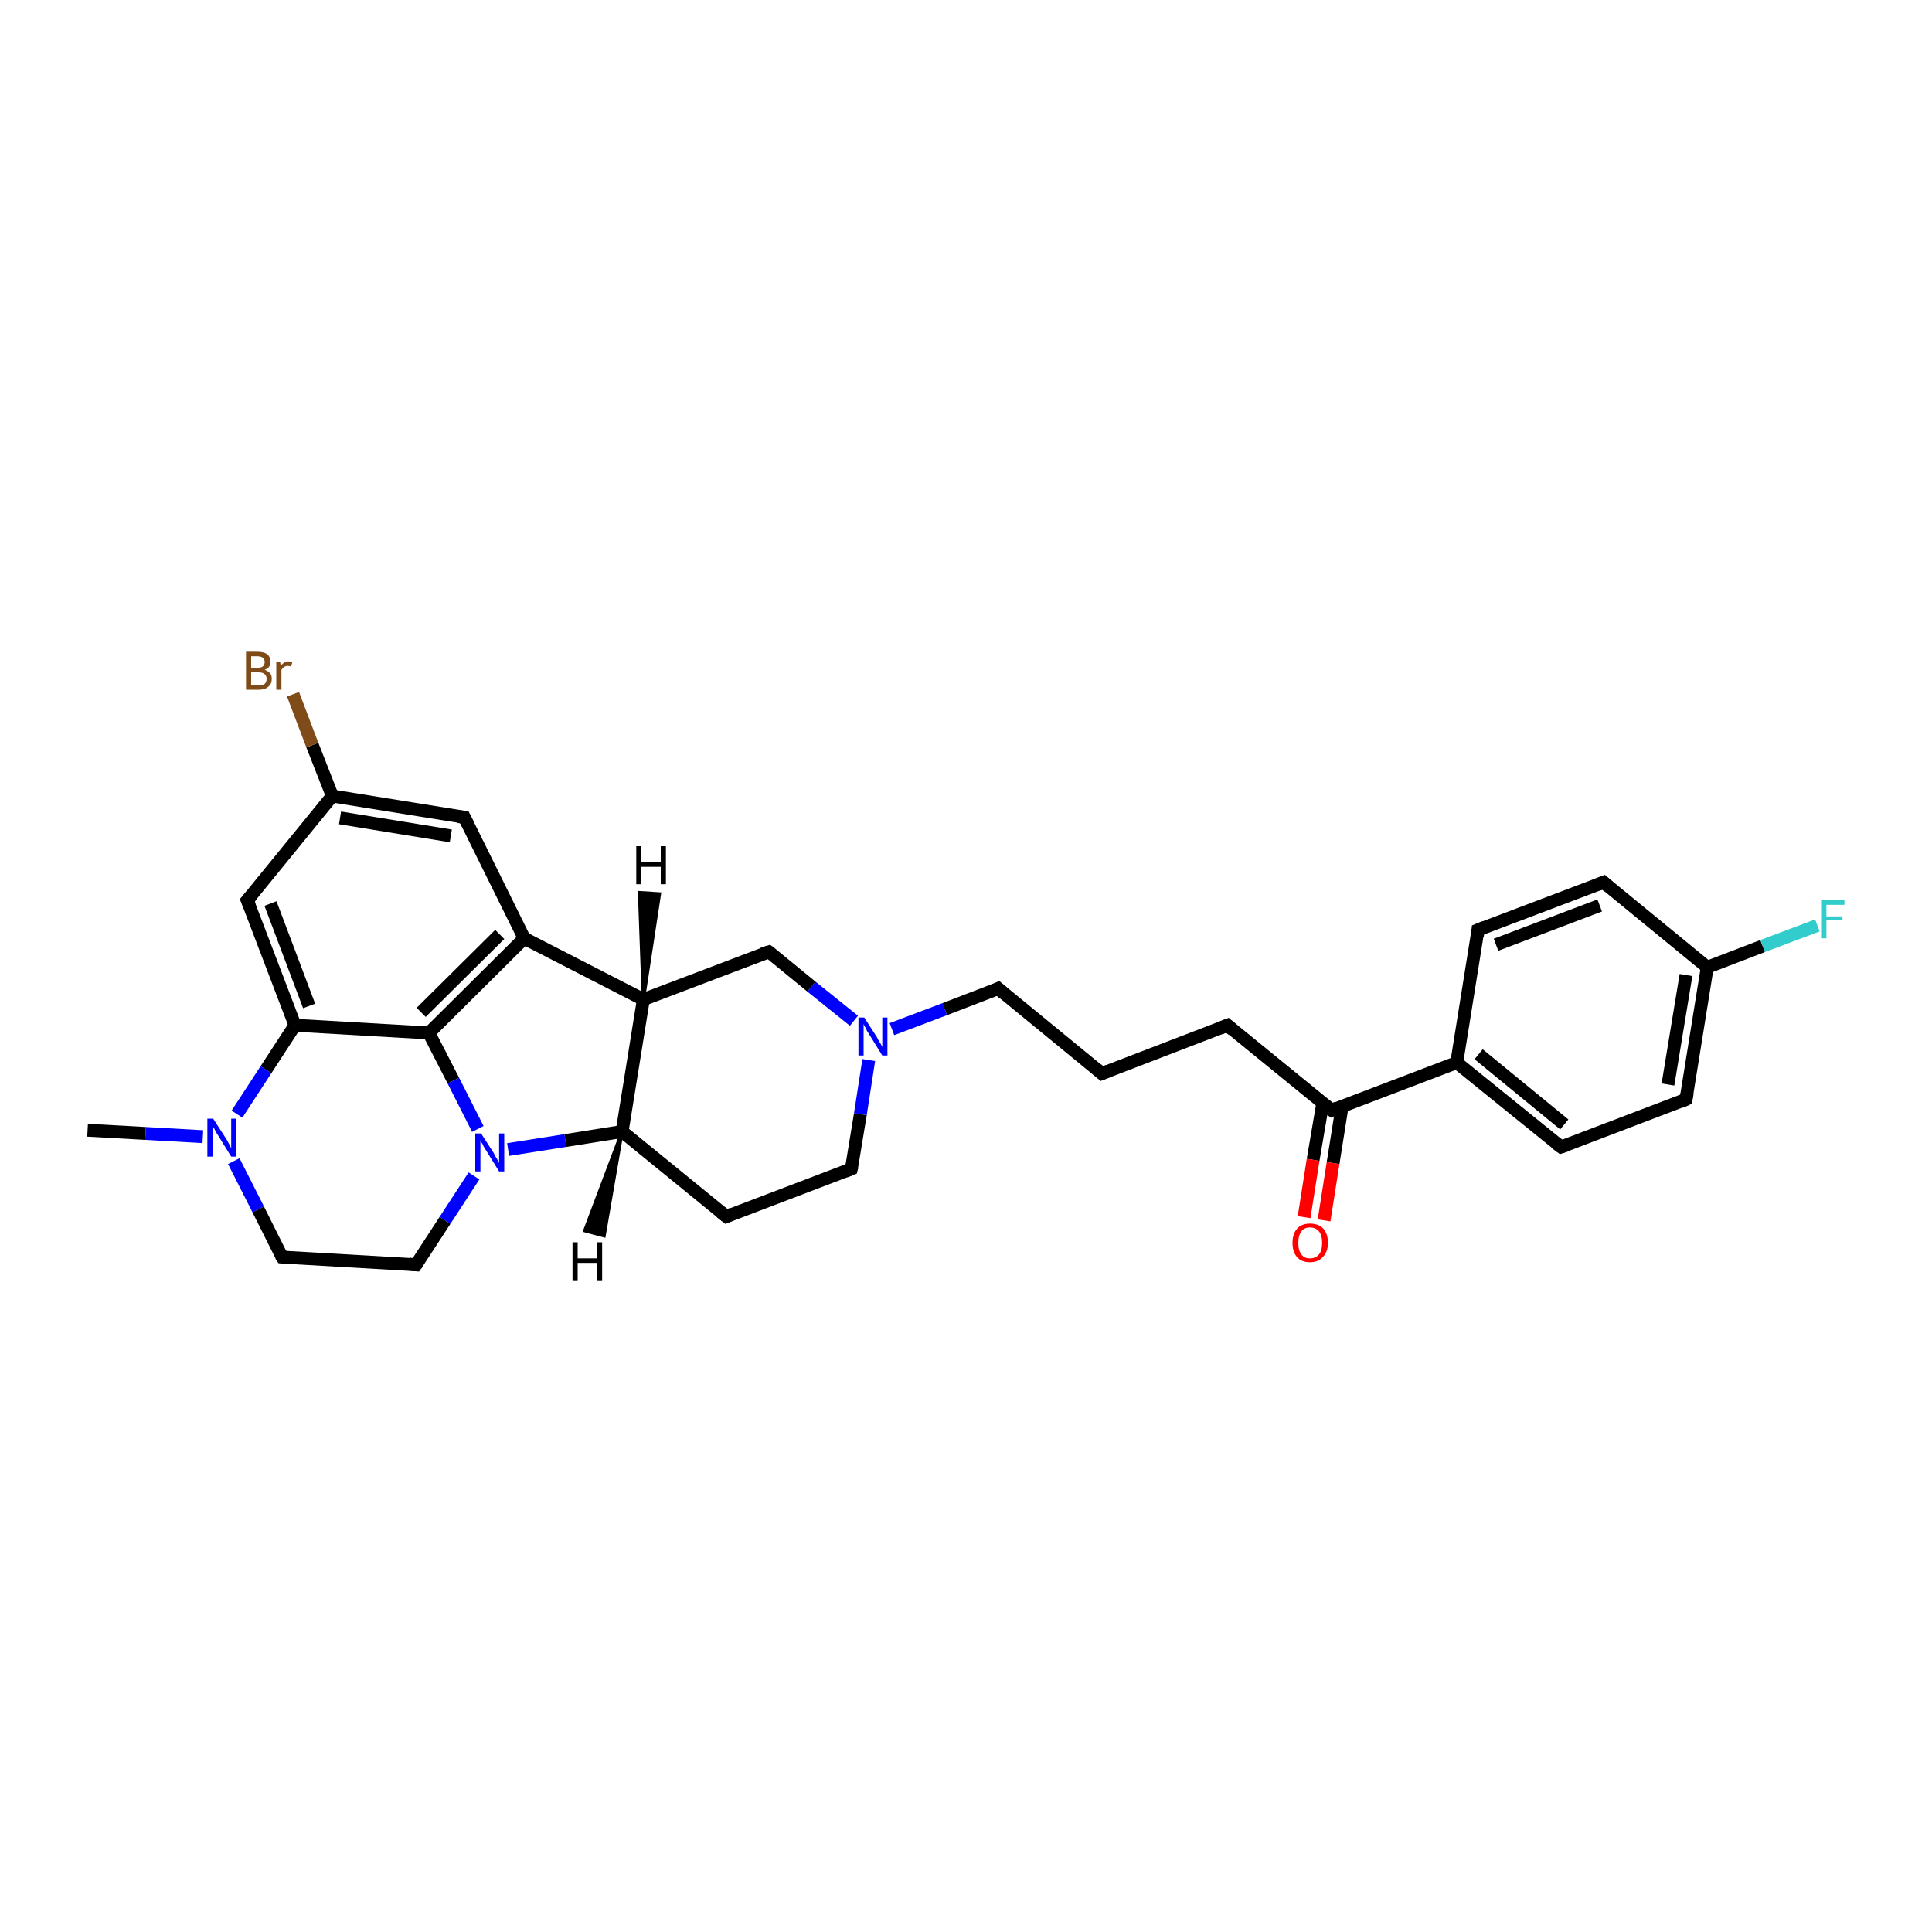 <?xml version='1.0' encoding='iso-8859-1'?>
<svg version='1.1' baseProfile='full'
              xmlns='http://www.w3.org/2000/svg'
                      xmlns:rdkit='http://www.rdkit.org/xml'
                      xmlns:xlink='http://www.w3.org/1999/xlink'
                  xml:space='preserve'
width='300px' height='300px' viewBox='0 0 300 300'>
<!-- END OF HEADER -->
<rect style='opacity:1.0;fill:#FFFFFF;stroke:none' width='300.0' height='300.0' x='0.0' y='0.0'> </rect>
<path class='bond-0 atom-0 atom-1' d='M 13.6,175.5 L 22.6,176.0' style='fill:none;fill-rule:evenodd;stroke:#000000;stroke-width:2.0px;stroke-linecap:butt;stroke-linejoin:miter;stroke-opacity:1' />
<path class='bond-0 atom-0 atom-1' d='M 22.6,176.0 L 31.5,176.5' style='fill:none;fill-rule:evenodd;stroke:#0000FF;stroke-width:2.0px;stroke-linecap:butt;stroke-linejoin:miter;stroke-opacity:1' />
<path class='bond-1 atom-1 atom-2' d='M 36.3,180.3 L 40.1,187.8' style='fill:none;fill-rule:evenodd;stroke:#0000FF;stroke-width:2.0px;stroke-linecap:butt;stroke-linejoin:miter;stroke-opacity:1' />
<path class='bond-1 atom-1 atom-2' d='M 40.1,187.8 L 43.8,195.2' style='fill:none;fill-rule:evenodd;stroke:#000000;stroke-width:2.0px;stroke-linecap:butt;stroke-linejoin:miter;stroke-opacity:1' />
<path class='bond-2 atom-2 atom-3' d='M 43.8,195.2 L 64.6,196.4' style='fill:none;fill-rule:evenodd;stroke:#000000;stroke-width:2.0px;stroke-linecap:butt;stroke-linejoin:miter;stroke-opacity:1' />
<path class='bond-3 atom-3 atom-4' d='M 64.6,196.4 L 69.1,189.5' style='fill:none;fill-rule:evenodd;stroke:#000000;stroke-width:2.0px;stroke-linecap:butt;stroke-linejoin:miter;stroke-opacity:1' />
<path class='bond-3 atom-3 atom-4' d='M 69.1,189.5 L 73.6,182.6' style='fill:none;fill-rule:evenodd;stroke:#0000FF;stroke-width:2.0px;stroke-linecap:butt;stroke-linejoin:miter;stroke-opacity:1' />
<path class='bond-4 atom-4 atom-5' d='M 78.9,178.5 L 87.8,177.1' style='fill:none;fill-rule:evenodd;stroke:#0000FF;stroke-width:2.0px;stroke-linecap:butt;stroke-linejoin:miter;stroke-opacity:1' />
<path class='bond-4 atom-4 atom-5' d='M 87.8,177.1 L 96.6,175.7' style='fill:none;fill-rule:evenodd;stroke:#000000;stroke-width:2.0px;stroke-linecap:butt;stroke-linejoin:miter;stroke-opacity:1' />
<path class='bond-5 atom-5 atom-6' d='M 96.6,175.7 L 112.8,188.9' style='fill:none;fill-rule:evenodd;stroke:#000000;stroke-width:2.0px;stroke-linecap:butt;stroke-linejoin:miter;stroke-opacity:1' />
<path class='bond-6 atom-6 atom-7' d='M 112.8,188.9 L 132.2,181.5' style='fill:none;fill-rule:evenodd;stroke:#000000;stroke-width:2.0px;stroke-linecap:butt;stroke-linejoin:miter;stroke-opacity:1' />
<path class='bond-7 atom-7 atom-8' d='M 132.2,181.5 L 133.6,173.0' style='fill:none;fill-rule:evenodd;stroke:#000000;stroke-width:2.0px;stroke-linecap:butt;stroke-linejoin:miter;stroke-opacity:1' />
<path class='bond-7 atom-7 atom-8' d='M 133.6,173.0 L 134.9,164.6' style='fill:none;fill-rule:evenodd;stroke:#0000FF;stroke-width:2.0px;stroke-linecap:butt;stroke-linejoin:miter;stroke-opacity:1' />
<path class='bond-8 atom-8 atom-9' d='M 138.5,159.8 L 146.7,156.7' style='fill:none;fill-rule:evenodd;stroke:#0000FF;stroke-width:2.0px;stroke-linecap:butt;stroke-linejoin:miter;stroke-opacity:1' />
<path class='bond-8 atom-8 atom-9' d='M 146.7,156.7 L 155.0,153.5' style='fill:none;fill-rule:evenodd;stroke:#000000;stroke-width:2.0px;stroke-linecap:butt;stroke-linejoin:miter;stroke-opacity:1' />
<path class='bond-9 atom-9 atom-10' d='M 155.0,153.5 L 171.1,166.7' style='fill:none;fill-rule:evenodd;stroke:#000000;stroke-width:2.0px;stroke-linecap:butt;stroke-linejoin:miter;stroke-opacity:1' />
<path class='bond-10 atom-10 atom-11' d='M 171.1,166.7 L 190.6,159.2' style='fill:none;fill-rule:evenodd;stroke:#000000;stroke-width:2.0px;stroke-linecap:butt;stroke-linejoin:miter;stroke-opacity:1' />
<path class='bond-11 atom-11 atom-12' d='M 190.6,159.2 L 206.8,172.4' style='fill:none;fill-rule:evenodd;stroke:#000000;stroke-width:2.0px;stroke-linecap:butt;stroke-linejoin:miter;stroke-opacity:1' />
<path class='bond-12 atom-12 atom-13' d='M 205.4,171.3 L 203.9,180.1' style='fill:none;fill-rule:evenodd;stroke:#000000;stroke-width:2.0px;stroke-linecap:butt;stroke-linejoin:miter;stroke-opacity:1' />
<path class='bond-12 atom-12 atom-13' d='M 203.9,180.1 L 202.5,189.0' style='fill:none;fill-rule:evenodd;stroke:#FF0000;stroke-width:2.0px;stroke-linecap:butt;stroke-linejoin:miter;stroke-opacity:1' />
<path class='bond-12 atom-12 atom-13' d='M 208.4,171.8 L 207.0,180.6' style='fill:none;fill-rule:evenodd;stroke:#000000;stroke-width:2.0px;stroke-linecap:butt;stroke-linejoin:miter;stroke-opacity:1' />
<path class='bond-12 atom-12 atom-13' d='M 207.0,180.6 L 205.6,189.5' style='fill:none;fill-rule:evenodd;stroke:#FF0000;stroke-width:2.0px;stroke-linecap:butt;stroke-linejoin:miter;stroke-opacity:1' />
<path class='bond-13 atom-12 atom-14' d='M 206.8,172.4 L 226.2,165.0' style='fill:none;fill-rule:evenodd;stroke:#000000;stroke-width:2.0px;stroke-linecap:butt;stroke-linejoin:miter;stroke-opacity:1' />
<path class='bond-14 atom-14 atom-15' d='M 226.2,165.0 L 242.4,178.1' style='fill:none;fill-rule:evenodd;stroke:#000000;stroke-width:2.0px;stroke-linecap:butt;stroke-linejoin:miter;stroke-opacity:1' />
<path class='bond-14 atom-14 atom-15' d='M 229.6,163.7 L 242.9,174.6' style='fill:none;fill-rule:evenodd;stroke:#000000;stroke-width:2.0px;stroke-linecap:butt;stroke-linejoin:miter;stroke-opacity:1' />
<path class='bond-15 atom-15 atom-16' d='M 242.4,178.1 L 261.8,170.7' style='fill:none;fill-rule:evenodd;stroke:#000000;stroke-width:2.0px;stroke-linecap:butt;stroke-linejoin:miter;stroke-opacity:1' />
<path class='bond-16 atom-16 atom-17' d='M 261.8,170.7 L 265.1,150.2' style='fill:none;fill-rule:evenodd;stroke:#000000;stroke-width:2.0px;stroke-linecap:butt;stroke-linejoin:miter;stroke-opacity:1' />
<path class='bond-16 atom-16 atom-17' d='M 259.0,168.4 L 261.8,151.4' style='fill:none;fill-rule:evenodd;stroke:#000000;stroke-width:2.0px;stroke-linecap:butt;stroke-linejoin:miter;stroke-opacity:1' />
<path class='bond-17 atom-17 atom-18' d='M 265.1,150.2 L 273.7,146.9' style='fill:none;fill-rule:evenodd;stroke:#000000;stroke-width:2.0px;stroke-linecap:butt;stroke-linejoin:miter;stroke-opacity:1' />
<path class='bond-17 atom-17 atom-18' d='M 273.7,146.9 L 282.2,143.7' style='fill:none;fill-rule:evenodd;stroke:#33CCCC;stroke-width:2.0px;stroke-linecap:butt;stroke-linejoin:miter;stroke-opacity:1' />
<path class='bond-18 atom-17 atom-19' d='M 265.1,150.2 L 249.0,137.0' style='fill:none;fill-rule:evenodd;stroke:#000000;stroke-width:2.0px;stroke-linecap:butt;stroke-linejoin:miter;stroke-opacity:1' />
<path class='bond-19 atom-19 atom-20' d='M 249.0,137.0 L 229.5,144.4' style='fill:none;fill-rule:evenodd;stroke:#000000;stroke-width:2.0px;stroke-linecap:butt;stroke-linejoin:miter;stroke-opacity:1' />
<path class='bond-19 atom-19 atom-20' d='M 248.4,140.6 L 232.3,146.7' style='fill:none;fill-rule:evenodd;stroke:#000000;stroke-width:2.0px;stroke-linecap:butt;stroke-linejoin:miter;stroke-opacity:1' />
<path class='bond-20 atom-8 atom-21' d='M 132.6,158.5 L 126.0,153.2' style='fill:none;fill-rule:evenodd;stroke:#0000FF;stroke-width:2.0px;stroke-linecap:butt;stroke-linejoin:miter;stroke-opacity:1' />
<path class='bond-20 atom-8 atom-21' d='M 126.0,153.2 L 119.4,147.8' style='fill:none;fill-rule:evenodd;stroke:#000000;stroke-width:2.0px;stroke-linecap:butt;stroke-linejoin:miter;stroke-opacity:1' />
<path class='bond-21 atom-21 atom-22' d='M 119.4,147.8 L 99.9,155.2' style='fill:none;fill-rule:evenodd;stroke:#000000;stroke-width:2.0px;stroke-linecap:butt;stroke-linejoin:miter;stroke-opacity:1' />
<path class='bond-22 atom-22 atom-23' d='M 99.9,155.2 L 81.4,145.7' style='fill:none;fill-rule:evenodd;stroke:#000000;stroke-width:2.0px;stroke-linecap:butt;stroke-linejoin:miter;stroke-opacity:1' />
<path class='bond-23 atom-23 atom-24' d='M 81.4,145.7 L 72.1,126.9' style='fill:none;fill-rule:evenodd;stroke:#000000;stroke-width:2.0px;stroke-linecap:butt;stroke-linejoin:miter;stroke-opacity:1' />
<path class='bond-24 atom-24 atom-25' d='M 72.1,126.9 L 51.6,123.6' style='fill:none;fill-rule:evenodd;stroke:#000000;stroke-width:2.0px;stroke-linecap:butt;stroke-linejoin:miter;stroke-opacity:1' />
<path class='bond-24 atom-24 atom-25' d='M 70.0,129.8 L 52.8,127.0' style='fill:none;fill-rule:evenodd;stroke:#000000;stroke-width:2.0px;stroke-linecap:butt;stroke-linejoin:miter;stroke-opacity:1' />
<path class='bond-25 atom-25 atom-26' d='M 51.6,123.6 L 48.5,115.7' style='fill:none;fill-rule:evenodd;stroke:#000000;stroke-width:2.0px;stroke-linecap:butt;stroke-linejoin:miter;stroke-opacity:1' />
<path class='bond-25 atom-25 atom-26' d='M 48.5,115.7 L 45.5,107.8' style='fill:none;fill-rule:evenodd;stroke:#7F4C19;stroke-width:2.0px;stroke-linecap:butt;stroke-linejoin:miter;stroke-opacity:1' />
<path class='bond-26 atom-25 atom-27' d='M 51.6,123.6 L 38.4,139.8' style='fill:none;fill-rule:evenodd;stroke:#000000;stroke-width:2.0px;stroke-linecap:butt;stroke-linejoin:miter;stroke-opacity:1' />
<path class='bond-27 atom-27 atom-28' d='M 38.4,139.8 L 45.8,159.2' style='fill:none;fill-rule:evenodd;stroke:#000000;stroke-width:2.0px;stroke-linecap:butt;stroke-linejoin:miter;stroke-opacity:1' />
<path class='bond-27 atom-27 atom-28' d='M 42.0,140.3 L 48.0,156.2' style='fill:none;fill-rule:evenodd;stroke:#000000;stroke-width:2.0px;stroke-linecap:butt;stroke-linejoin:miter;stroke-opacity:1' />
<path class='bond-28 atom-28 atom-29' d='M 45.8,159.2 L 66.6,160.4' style='fill:none;fill-rule:evenodd;stroke:#000000;stroke-width:2.0px;stroke-linecap:butt;stroke-linejoin:miter;stroke-opacity:1' />
<path class='bond-29 atom-28 atom-1' d='M 45.8,159.2 L 41.3,166.1' style='fill:none;fill-rule:evenodd;stroke:#000000;stroke-width:2.0px;stroke-linecap:butt;stroke-linejoin:miter;stroke-opacity:1' />
<path class='bond-29 atom-28 atom-1' d='M 41.3,166.1 L 36.8,173.0' style='fill:none;fill-rule:evenodd;stroke:#0000FF;stroke-width:2.0px;stroke-linecap:butt;stroke-linejoin:miter;stroke-opacity:1' />
<path class='bond-30 atom-29 atom-4' d='M 66.6,160.4 L 70.4,167.8' style='fill:none;fill-rule:evenodd;stroke:#000000;stroke-width:2.0px;stroke-linecap:butt;stroke-linejoin:miter;stroke-opacity:1' />
<path class='bond-30 atom-29 atom-4' d='M 70.4,167.8 L 74.2,175.3' style='fill:none;fill-rule:evenodd;stroke:#0000FF;stroke-width:2.0px;stroke-linecap:butt;stroke-linejoin:miter;stroke-opacity:1' />
<path class='bond-31 atom-22 atom-5' d='M 99.9,155.2 L 96.6,175.7' style='fill:none;fill-rule:evenodd;stroke:#000000;stroke-width:2.0px;stroke-linecap:butt;stroke-linejoin:miter;stroke-opacity:1' />
<path class='bond-32 atom-29 atom-23' d='M 66.6,160.4 L 81.4,145.7' style='fill:none;fill-rule:evenodd;stroke:#000000;stroke-width:2.0px;stroke-linecap:butt;stroke-linejoin:miter;stroke-opacity:1' />
<path class='bond-32 atom-29 atom-23' d='M 65.4,157.2 L 77.6,145.1' style='fill:none;fill-rule:evenodd;stroke:#000000;stroke-width:2.0px;stroke-linecap:butt;stroke-linejoin:miter;stroke-opacity:1' />
<path class='bond-33 atom-20 atom-14' d='M 229.5,144.4 L 226.2,165.0' style='fill:none;fill-rule:evenodd;stroke:#000000;stroke-width:2.0px;stroke-linecap:butt;stroke-linejoin:miter;stroke-opacity:1' />
<path class='bond-34 atom-5 atom-30' d='M 96.6,175.7 L 93.8,191.9 L 90.8,191.1 Z' style='fill:#000000;fill-rule:evenodd;fill-opacity:1;stroke:#000000;stroke-width:0.5px;stroke-linecap:butt;stroke-linejoin:miter;stroke-opacity:1;' />
<path class='bond-35 atom-22 atom-31' d='M 99.9,155.2 L 99.3,138.6 L 102.4,138.8 Z' style='fill:#000000;fill-rule:evenodd;fill-opacity:1;stroke:#000000;stroke-width:0.5px;stroke-linecap:butt;stroke-linejoin:miter;stroke-opacity:1;' />
<path d='M 43.6,194.9 L 43.8,195.2 L 44.9,195.3' style='fill:none;stroke:#000000;stroke-width:2.0px;stroke-linecap:butt;stroke-linejoin:miter;stroke-opacity:1;' />
<path d='M 63.6,196.3 L 64.6,196.4 L 64.9,196.0' style='fill:none;stroke:#000000;stroke-width:2.0px;stroke-linecap:butt;stroke-linejoin:miter;stroke-opacity:1;' />
<path d='M 111.9,188.2 L 112.8,188.9 L 113.7,188.5' style='fill:none;stroke:#000000;stroke-width:2.0px;stroke-linecap:butt;stroke-linejoin:miter;stroke-opacity:1;' />
<path d='M 131.2,181.9 L 132.2,181.5 L 132.3,181.1' style='fill:none;stroke:#000000;stroke-width:2.0px;stroke-linecap:butt;stroke-linejoin:miter;stroke-opacity:1;' />
<path d='M 154.6,153.7 L 155.0,153.5 L 155.8,154.2' style='fill:none;stroke:#000000;stroke-width:2.0px;stroke-linecap:butt;stroke-linejoin:miter;stroke-opacity:1;' />
<path d='M 170.3,166.0 L 171.1,166.7 L 172.1,166.3' style='fill:none;stroke:#000000;stroke-width:2.0px;stroke-linecap:butt;stroke-linejoin:miter;stroke-opacity:1;' />
<path d='M 189.6,159.6 L 190.6,159.2 L 191.4,159.9' style='fill:none;stroke:#000000;stroke-width:2.0px;stroke-linecap:butt;stroke-linejoin:miter;stroke-opacity:1;' />
<path d='M 205.9,171.7 L 206.8,172.4 L 207.7,172.0' style='fill:none;stroke:#000000;stroke-width:2.0px;stroke-linecap:butt;stroke-linejoin:miter;stroke-opacity:1;' />
<path d='M 241.6,177.5 L 242.4,178.1 L 243.3,177.8' style='fill:none;stroke:#000000;stroke-width:2.0px;stroke-linecap:butt;stroke-linejoin:miter;stroke-opacity:1;' />
<path d='M 260.9,171.1 L 261.8,170.7 L 262.0,169.7' style='fill:none;stroke:#000000;stroke-width:2.0px;stroke-linecap:butt;stroke-linejoin:miter;stroke-opacity:1;' />
<path d='M 249.8,137.7 L 249.0,137.0 L 248.0,137.4' style='fill:none;stroke:#000000;stroke-width:2.0px;stroke-linecap:butt;stroke-linejoin:miter;stroke-opacity:1;' />
<path d='M 230.5,144.0 L 229.5,144.4 L 229.4,145.4' style='fill:none;stroke:#000000;stroke-width:2.0px;stroke-linecap:butt;stroke-linejoin:miter;stroke-opacity:1;' />
<path d='M 119.7,148.0 L 119.4,147.8 L 118.4,148.1' style='fill:none;stroke:#000000;stroke-width:2.0px;stroke-linecap:butt;stroke-linejoin:miter;stroke-opacity:1;' />
<path d='M 72.6,127.9 L 72.1,126.9 L 71.1,126.8' style='fill:none;stroke:#000000;stroke-width:2.0px;stroke-linecap:butt;stroke-linejoin:miter;stroke-opacity:1;' />
<path d='M 39.1,139.0 L 38.4,139.8 L 38.8,140.7' style='fill:none;stroke:#000000;stroke-width:2.0px;stroke-linecap:butt;stroke-linejoin:miter;stroke-opacity:1;' />
<path class='atom-1' d='M 33.1 173.7
L 35.1 176.8
Q 35.3 177.1, 35.6 177.7
Q 35.9 178.3, 35.9 178.3
L 35.9 173.7
L 36.7 173.7
L 36.7 179.6
L 35.9 179.6
L 33.8 176.2
Q 33.5 175.8, 33.3 175.3
Q 33.0 174.9, 33.0 174.7
L 33.0 179.6
L 32.2 179.6
L 32.2 173.7
L 33.1 173.7
' fill='#0000FF'/>
<path class='atom-4' d='M 74.7 176.0
L 76.7 179.1
Q 76.8 179.4, 77.2 180.0
Q 77.5 180.6, 77.5 180.6
L 77.5 176.0
L 78.3 176.0
L 78.3 181.9
L 77.5 181.9
L 75.4 178.5
Q 75.1 178.1, 74.9 177.6
Q 74.6 177.2, 74.6 177.0
L 74.6 181.9
L 73.8 181.9
L 73.8 176.0
L 74.7 176.0
' fill='#0000FF'/>
<path class='atom-8' d='M 134.2 158.0
L 136.2 161.1
Q 136.3 161.4, 136.7 162.0
Q 137.0 162.5, 137.0 162.6
L 137.0 158.0
L 137.8 158.0
L 137.8 163.9
L 137.0 163.9
L 134.9 160.5
Q 134.6 160.1, 134.4 159.6
Q 134.1 159.1, 134.1 159.0
L 134.1 163.9
L 133.3 163.9
L 133.3 158.0
L 134.2 158.0
' fill='#0000FF'/>
<path class='atom-13' d='M 200.7 193.0
Q 200.7 191.6, 201.4 190.8
Q 202.1 190.0, 203.4 190.0
Q 204.8 190.0, 205.5 190.8
Q 206.2 191.6, 206.2 193.0
Q 206.2 194.4, 205.4 195.2
Q 204.7 196.0, 203.4 196.0
Q 202.1 196.0, 201.4 195.2
Q 200.7 194.4, 200.7 193.0
M 203.4 195.4
Q 204.3 195.4, 204.8 194.8
Q 205.3 194.2, 205.3 193.0
Q 205.3 191.8, 204.8 191.2
Q 204.3 190.6, 203.4 190.6
Q 202.5 190.6, 202.1 191.2
Q 201.6 191.8, 201.6 193.0
Q 201.6 194.2, 202.1 194.8
Q 202.5 195.4, 203.4 195.4
' fill='#FF0000'/>
<path class='atom-18' d='M 282.9 139.8
L 286.4 139.8
L 286.4 140.5
L 283.6 140.5
L 283.6 142.3
L 286.1 142.3
L 286.1 142.9
L 283.6 142.9
L 283.6 145.7
L 282.9 145.7
L 282.9 139.8
' fill='#33CCCC'/>
<path class='atom-26' d='M 41.1 104.0
Q 41.6 104.2, 41.9 104.5
Q 42.2 104.8, 42.2 105.4
Q 42.2 106.2, 41.7 106.6
Q 41.2 107.1, 40.2 107.1
L 38.2 107.1
L 38.2 101.2
L 39.9 101.2
Q 41.0 101.2, 41.5 101.6
Q 42.0 102.0, 42.0 102.8
Q 42.0 103.7, 41.1 104.0
M 39.0 101.9
L 39.0 103.7
L 39.9 103.7
Q 40.5 103.7, 40.8 103.5
Q 41.1 103.2, 41.1 102.8
Q 41.1 101.9, 39.9 101.9
L 39.0 101.9
M 40.2 106.4
Q 40.8 106.4, 41.1 106.2
Q 41.4 105.9, 41.4 105.4
Q 41.4 104.9, 41.0 104.6
Q 40.7 104.4, 40.1 104.4
L 39.0 104.4
L 39.0 106.4
L 40.2 106.4
' fill='#7F4C19'/>
<path class='atom-26' d='M 43.5 102.8
L 43.6 103.4
Q 44.1 102.7, 44.8 102.7
Q 45.1 102.7, 45.4 102.8
L 45.2 103.5
Q 44.9 103.4, 44.7 103.4
Q 44.3 103.4, 44.1 103.6
Q 43.9 103.7, 43.7 104.0
L 43.7 107.1
L 42.9 107.1
L 42.9 102.8
L 43.5 102.8
' fill='#7F4C19'/>
<path class='atom-30' d='M 88.9 192.9
L 89.7 192.9
L 89.7 195.4
L 92.7 195.4
L 92.7 192.9
L 93.5 192.9
L 93.5 198.8
L 92.7 198.8
L 92.7 196.1
L 89.7 196.1
L 89.7 198.8
L 88.9 198.8
L 88.9 192.9
' fill='#000000'/>
<path class='atom-31' d='M 98.8 131.4
L 99.6 131.4
L 99.6 133.9
L 102.6 133.9
L 102.6 131.4
L 103.4 131.4
L 103.4 137.3
L 102.6 137.3
L 102.6 134.6
L 99.6 134.6
L 99.6 137.3
L 98.8 137.3
L 98.8 131.4
' fill='#000000'/>
</svg>
